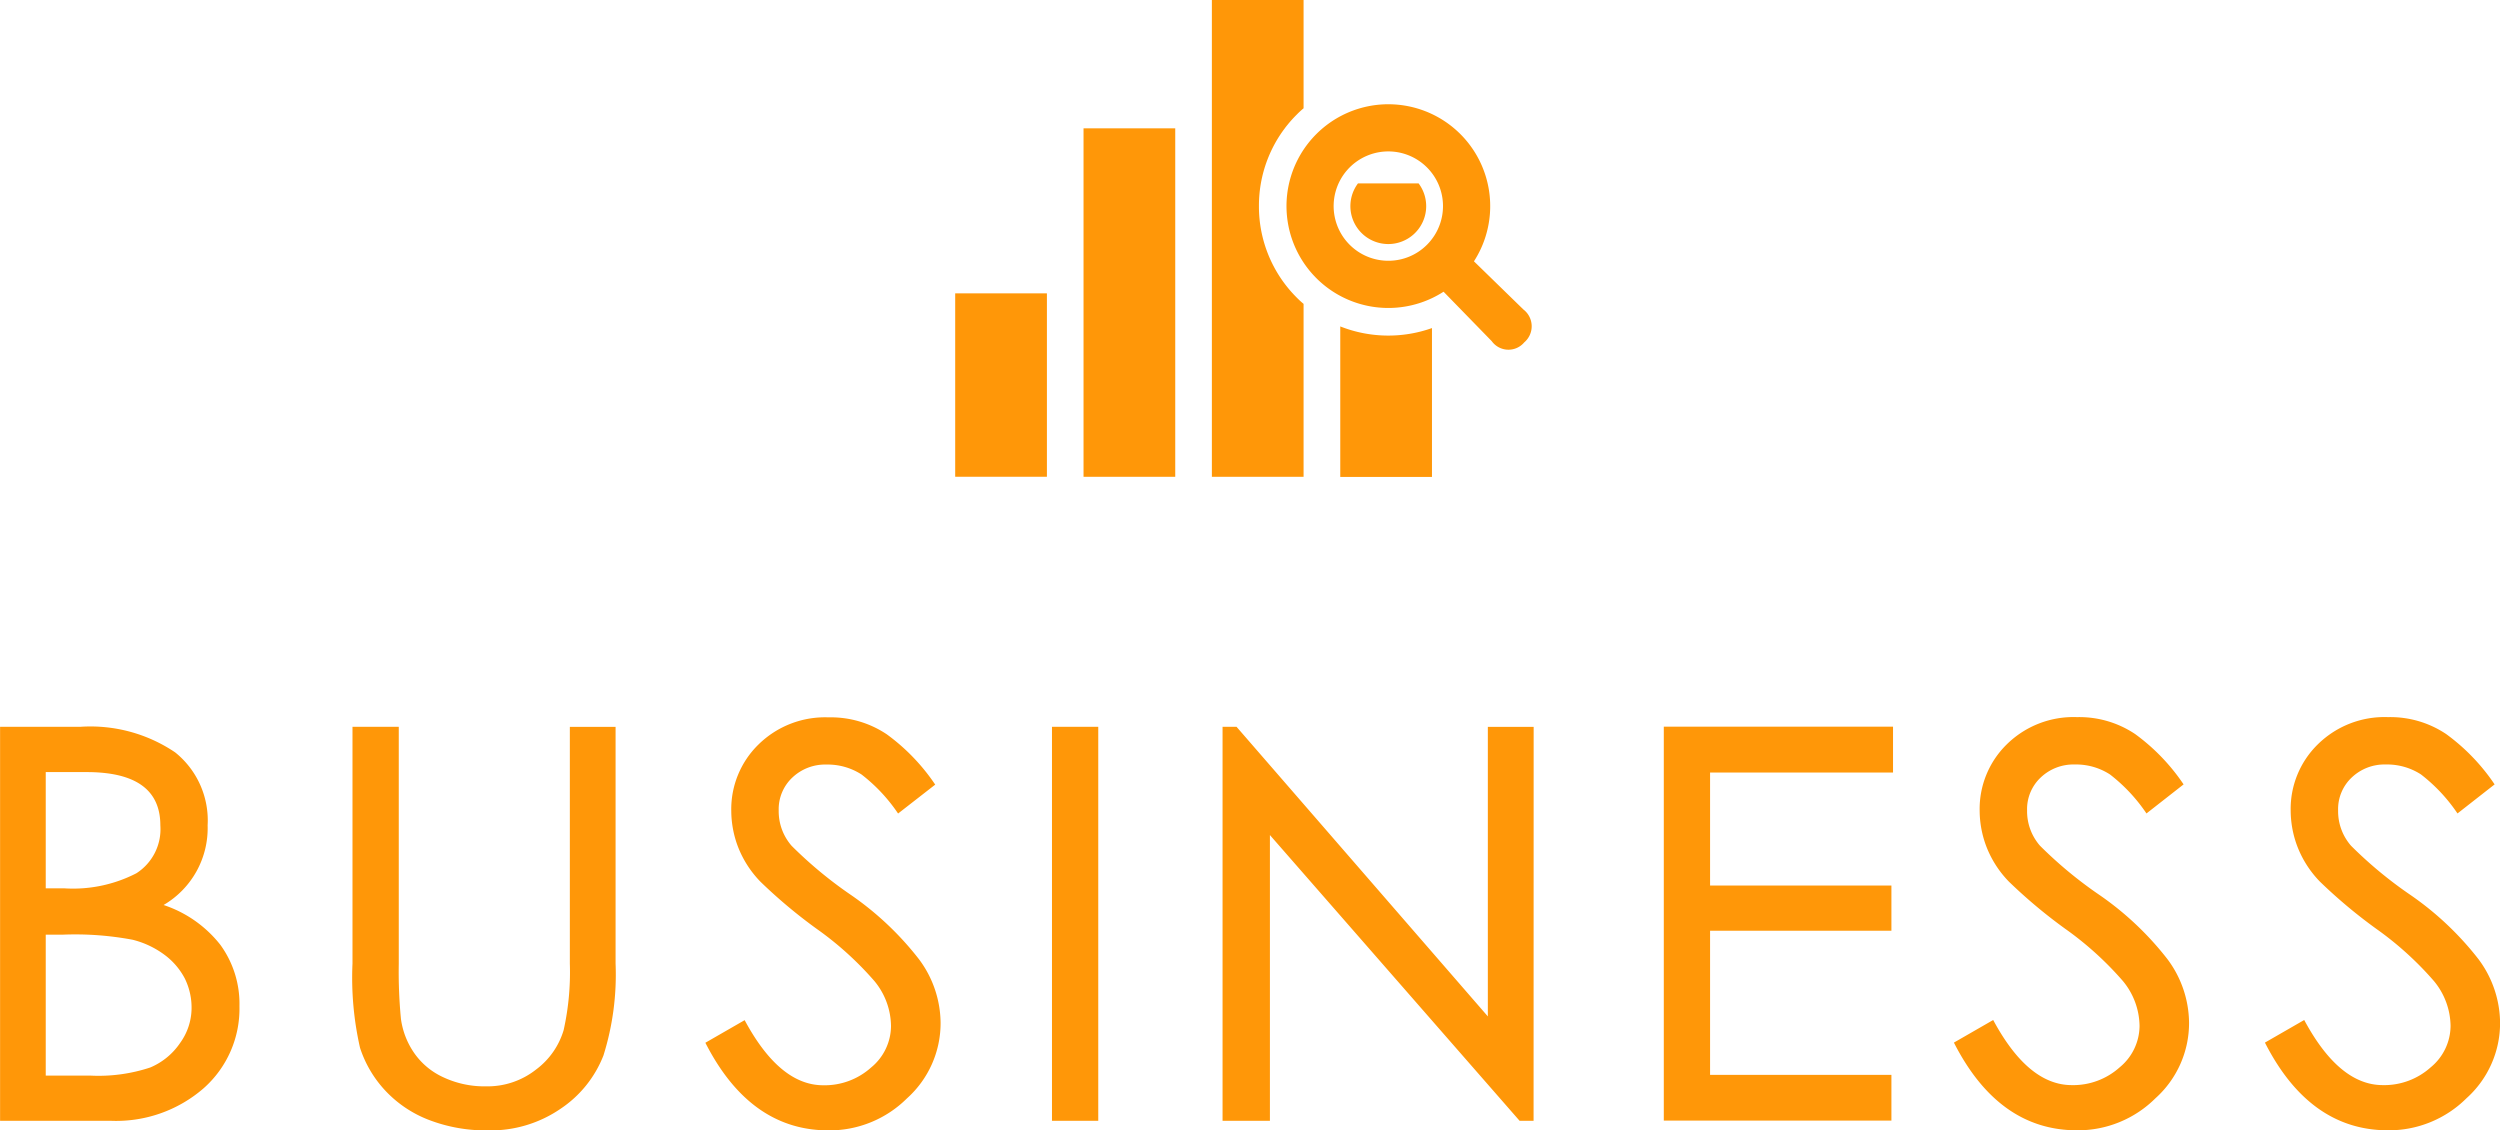 <svg xmlns="http://www.w3.org/2000/svg" viewBox="0 0 130.088 58.824"><defs><style>.a{fill:#ff9708;}</style></defs><g transform="translate(-895.296 -1373)"><path class="a" d="M10.808-12.908a6.258,6.258,0,0,1,2.954,2.072,5.219,5.219,0,0,1,.994,3.192,5.526,5.526,0,0,1-1.862,4.27A6.939,6.939,0,0,1,8.036-1.68H2.3v-20.5H6.468a7.875,7.875,0,0,1,4.942,1.33A4.541,4.541,0,0,1,13.1-17.052,4.633,4.633,0,0,1,10.808-12.908Zm-6.132-.868h.952a7.192,7.192,0,0,0,3.766-.784,2.727,2.727,0,0,0,1.246-2.492q0-2.772-3.836-2.772H4.676Zm0,9.744h2.3a8.552,8.552,0,0,0,3.136-.42A3.534,3.534,0,0,0,11.676-5.74,3.116,3.116,0,0,0,12.264-7.5a3.434,3.434,0,0,0-.35-1.582A3.635,3.635,0,0,0,10.878-10.3a4.682,4.682,0,0,0-1.68-.8,16.183,16.183,0,0,0-3.6-.266H4.676ZM34.328-9.856a14.083,14.083,0,0,1-.63,4.774A5.912,5.912,0,0,1,31.458-2.3a6.429,6.429,0,0,1-3.766,1.12,8.268,8.268,0,0,1-3.08-.546,6.093,6.093,0,0,1-2.282-1.54,5.951,5.951,0,0,1-1.3-2.212,16.439,16.439,0,0,1-.392-4.382v-12.32h2.408v12.32a25.648,25.648,0,0,0,.112,2.87A4.085,4.085,0,0,0,23.8-5.278a3.716,3.716,0,0,0,1.526,1.316,5.031,5.031,0,0,0,2.254.49A4.072,4.072,0,0,0,30.2-4.354,3.964,3.964,0,0,0,31.626-6.4a13.866,13.866,0,0,0,.322-3.458v-12.32h2.38Zm14.7-7.812a8.7,8.7,0,0,0-1.9-2.03,3.25,3.25,0,0,0-1.834-.518,2.476,2.476,0,0,0-1.764.672,2.26,2.26,0,0,0-.714,1.722,2.731,2.731,0,0,0,.672,1.834,21.667,21.667,0,0,0,3.094,2.562A15.9,15.9,0,0,1,50.12-10.08a5.6,5.6,0,0,1,1.12,3.3,5.257,5.257,0,0,1-1.75,3.934,5.725,5.725,0,0,1-4.074,1.666Q41.328-1.176,39-5.74l2.044-1.176q1.82,3.388,4.088,3.388a3.615,3.615,0,0,0,2.492-.924,2.811,2.811,0,0,0,1.036-2.156A3.729,3.729,0,0,0,47.8-8.946a16.926,16.926,0,0,0-3-2.716,26.587,26.587,0,0,1-2.926-2.45A5.413,5.413,0,0,1,40.712-15.9a5.3,5.3,0,0,1-.364-1.9,4.7,4.7,0,0,1,1.414-3.458,4.945,4.945,0,0,1,3.654-1.414,5.221,5.221,0,0,1,3.024.882,10.451,10.451,0,0,1,2.52,2.618ZM59.444-1.68H57.036v-20.5h2.408Zm22.652,0h-.728L68.376-16.548V-1.68H65.912v-20.5h.728L79.716-7.112V-22.176H82.1ZM100.8-19.8H91.28v5.88h9.436v2.352H91.28v7.5h9.436v2.38H88.872v-20.5H100.8Zm13.188,2.128a8.7,8.7,0,0,0-1.9-2.03,3.25,3.25,0,0,0-1.834-.518,2.476,2.476,0,0,0-1.764.672,2.26,2.26,0,0,0-.714,1.722,2.73,2.73,0,0,0,.672,1.834,21.667,21.667,0,0,0,3.094,2.562,15.9,15.9,0,0,1,3.542,3.346,5.6,5.6,0,0,1,1.12,3.3,5.257,5.257,0,0,1-1.75,3.934,5.725,5.725,0,0,1-4.074,1.666q-4.088,0-6.412-4.564l2.044-1.176q1.82,3.388,4.088,3.388a3.615,3.615,0,0,0,2.492-.924,2.811,2.811,0,0,0,1.036-2.156,3.729,3.729,0,0,0-.868-2.338,16.925,16.925,0,0,0-3-2.716,26.587,26.587,0,0,1-2.926-2.45,5.413,5.413,0,0,1-1.162-1.792,5.3,5.3,0,0,1-.364-1.9,4.7,4.7,0,0,1,1.414-3.458,4.945,4.945,0,0,1,3.654-1.414,5.221,5.221,0,0,1,3.024.882,10.451,10.451,0,0,1,2.52,2.618Zm16.184,0a8.7,8.7,0,0,0-1.9-2.03,3.25,3.25,0,0,0-1.834-.518,2.476,2.476,0,0,0-1.764.672,2.26,2.26,0,0,0-.714,1.722,2.73,2.73,0,0,0,.672,1.834,21.667,21.667,0,0,0,3.094,2.562,15.905,15.905,0,0,1,3.542,3.346,5.6,5.6,0,0,1,1.12,3.3,5.257,5.257,0,0,1-1.75,3.934,5.725,5.725,0,0,1-4.074,1.666q-4.088,0-6.412-4.564l2.044-1.176q1.82,3.388,4.088,3.388a3.615,3.615,0,0,0,2.492-.924,2.811,2.811,0,0,0,1.036-2.156,3.729,3.729,0,0,0-.868-2.338,16.925,16.925,0,0,0-3-2.716,26.587,26.587,0,0,1-2.926-2.45,5.413,5.413,0,0,1-1.162-1.792,5.3,5.3,0,0,1-.364-1.9,4.7,4.7,0,0,1,1.414-3.458,4.945,4.945,0,0,1,3.654-1.414,5.221,5.221,0,0,1,3.024.882,10.451,10.451,0,0,1,2.52,2.618Z" transform="translate(893 1433)"/><g transform="translate(945 1328.732)"><rect class="a" width="4.772" height="18.132" transform="translate(6.678 50.946)"/><path class="a" d="M351.4,207.139a1.972,1.972,0,1,0,3.154,0Z" transform="translate(-330.441 -153.328)"/><path class="a" d="M341.966,334.1v7.83h4.772v-7.745a6.788,6.788,0,0,1-4.772-.086Z" transform="translate(-321.929 -272.846)"/><path class="a" d="M230.405,54.99a6.683,6.683,0,0,1,1.97-4.762,4.515,4.515,0,0,1,.353-.325V44.268h-4.772V69.08h4.772v-9a4.535,4.535,0,0,1-.353-.324A6.686,6.686,0,0,1,230.405,54.99Z" transform="translate(-214.6 0)"/><rect class="a" width="4.772" height="9.543" transform="translate(0 59.533)"/><path class="a" d="M306.47,147.473l-2.575-2.508a5.3,5.3,0,1,0-1.581,1.581l2.507,2.574a1.074,1.074,0,0,0,1.69.064A1.1,1.1,0,0,0,306.47,147.473Zm-7.031-2.537a2.845,2.845,0,1,1,2.012-.833A2.829,2.829,0,0,1,299.439,144.936Z" transform="translate(-276.902 -87.099)"/></g></g></svg>